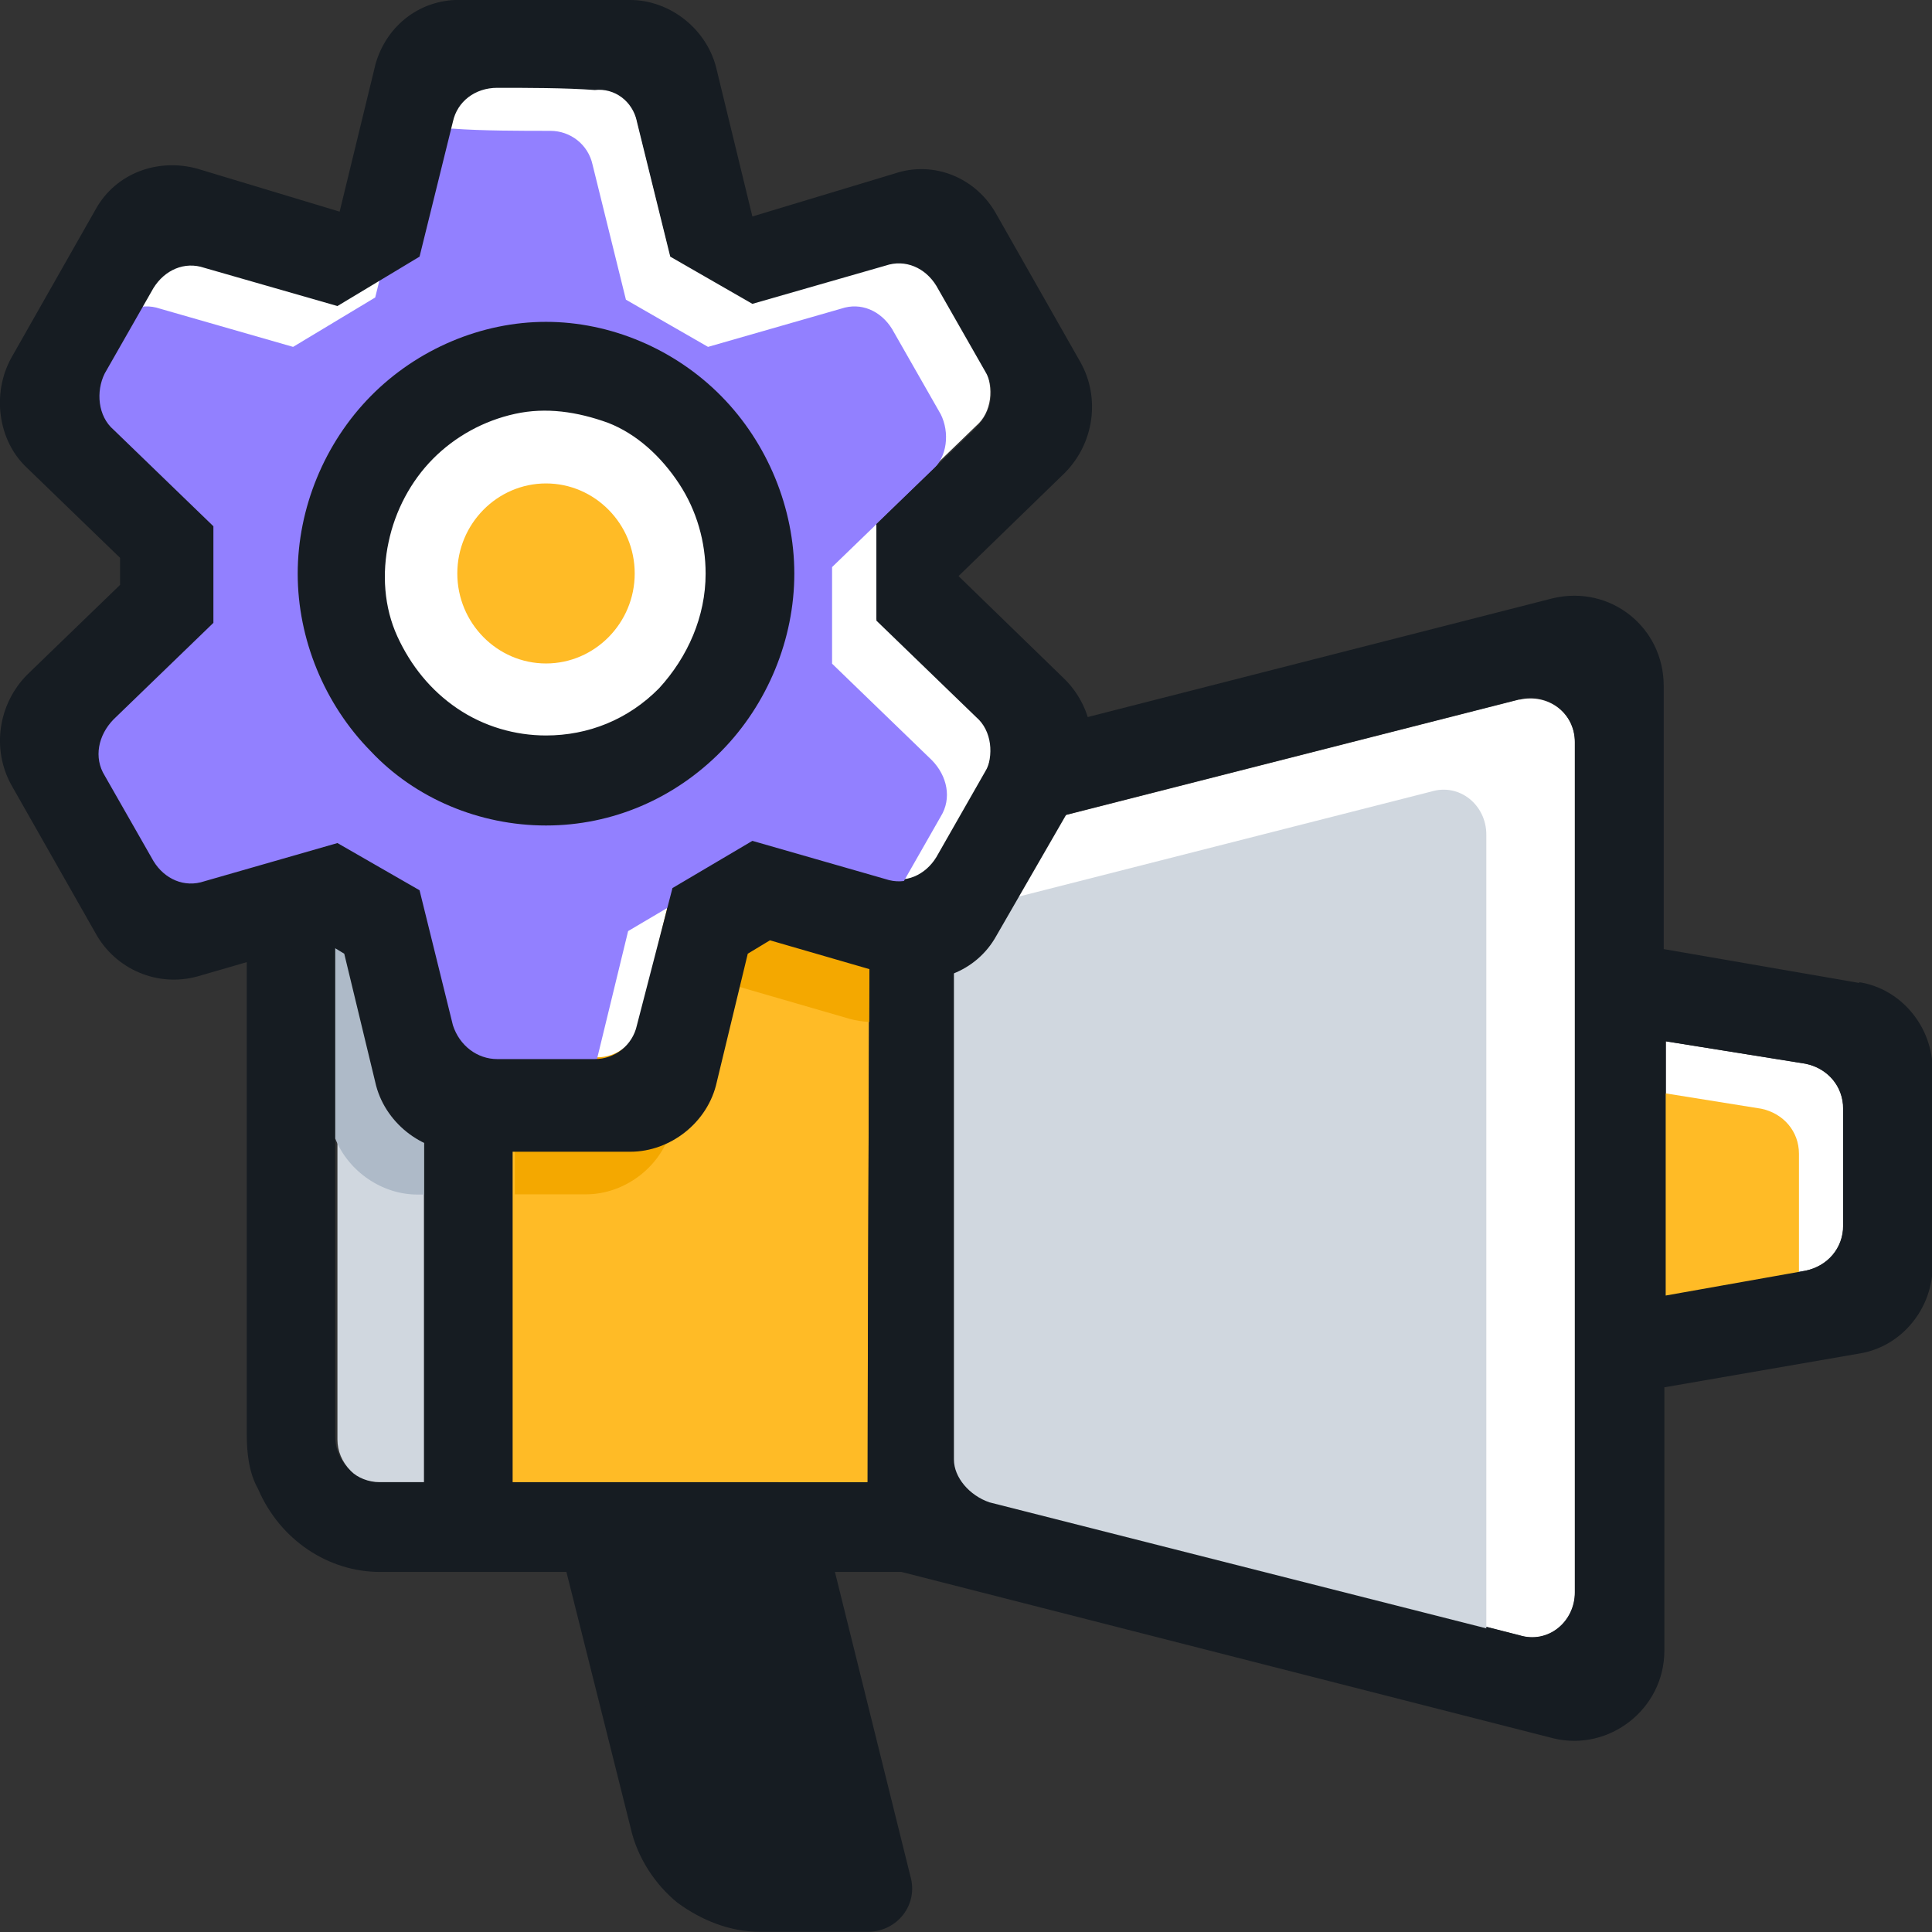 <svg width="88" height="88" viewBox="0 0 88 88" fill="none" xmlns="http://www.w3.org/2000/svg">
<rect x="0" y="0" width="88" height="88" fill="#333333" stroke="none"/>
<g clip-path="url(#clip0_1_1882)">
<path d="M69.21 31.86L45.07 38.01C44.16 38.21 43.55 39.03 43.55 39.96V66.39C43.55 67.31 44.16 68.13 45.07 68.34L69.21 74.49C70.52 74.9 71.74 73.88 71.74 72.54V33.82C71.74 32.49 70.53 31.57 69.21 31.87V31.86Z" fill="white"/>
<path d="M75.88 47.43V59.01L82.24 57.88C83.25 57.68 83.96 56.86 83.96 55.83V50.5C83.96 49.48 83.25 48.66 82.24 48.45L75.88 47.43Z" fill="white"/>
<path d="M35.46 78.13V83.9H36.89L35.46 78.13Z" fill="#FFBB26"/>
<path d="M39.61 38.83H35.46V67.51H37.09H39.51L39.61 38.83Z" fill="#FFBB26"/>
<path d="M73.86 49.48V61.06L80.22 59.93C81.23 59.73 81.94 58.91 81.94 57.88V52.55C81.94 51.53 81.23 50.71 80.22 50.5L73.86 49.48Z" fill="#FFBB26"/>
<path d="M84.67 44.77L75.78 43.23V31.24C75.78 28.58 73.36 26.63 70.73 27.25L41.44 34.73H17.4C16.59 34.73 15.68 34.83 14.98 35.24C12.66 36.26 11.24 38.52 11.24 40.87V65.35C11.24 66.17 11.34 67.09 11.75 67.81C12.76 70.17 14.98 71.6 17.31 71.6H25.8L28.73 83.28C29.03 84.61 29.84 85.84 30.85 86.66C31.96 87.48 33.27 87.99 34.59 87.99H39.54C40.85 87.99 41.86 86.76 41.46 85.43L38.03 71.6H41.06L70.76 79.18C73.29 79.79 75.81 77.85 75.81 75.18V63.19L84.7 61.65C86.62 61.34 88.03 59.6 88.03 57.65V48.74C88.03 46.79 86.62 45.05 84.7 44.74L84.67 44.77ZM19.31 67.51H17.29C16.78 67.51 16.28 67.31 15.88 66.9C15.48 66.49 15.27 65.98 15.27 65.47V40.88C15.27 40.37 15.47 39.86 15.88 39.45C16.28 39.04 16.79 38.84 17.29 38.84H19.31V67.52V67.51ZM34.56 83.9C34.05 83.9 33.65 83.8 33.25 83.49C32.85 83.18 32.64 82.77 32.54 82.36L29.91 71.6H33.85L36.88 83.89H34.56V83.9ZM39.51 67.51H23.45V38.83H39.61L39.51 67.51ZM71.73 72.53C71.73 73.86 70.52 74.89 69.2 74.48L45.06 68.33C44.15 68.13 43.54 67.31 43.54 66.38V39.95C43.54 39.03 44.15 38.21 45.06 38L69.2 31.85C70.51 31.54 71.73 32.46 71.73 33.8V72.52V72.53ZM83.95 55.83C83.95 56.85 83.24 57.67 82.23 57.88L75.87 59.01V47.43L82.23 48.45C83.24 48.65 83.95 49.47 83.95 50.5V55.83Z" fill="#161C22"/>
<path d="M39.51 42.52H23.35V67.51H39.51V42.52Z" fill="#FFBB26"/>
<path d="M17.29 67.51H19.31V42.52H16.28C15.98 42.52 15.67 42.52 15.37 42.62V65.57C15.37 66.08 15.57 66.59 15.98 67C16.28 67.31 16.79 67.51 17.29 67.51Z" fill="#D0D7DF"/>
<path d="M45.07 68.43L67.7 74.17V38.01C67.7 36.68 66.49 35.65 65.17 36.06L43.45 41.59V66.48C43.45 67.3 44.16 68.12 45.07 68.43Z" fill="#D0D7DF"/>
<path d="M14.26 35.65C14.46 35.85 14.56 36.06 14.77 36.26C16.89 38.41 19.82 39.64 22.75 39.64C25.68 39.64 28.61 38.41 30.73 36.26C30.93 36.06 31.13 35.85 31.34 35.65H14.26Z" fill="#9280FF"/>
<path d="M39.51 85.95H34.56C33.65 85.95 32.74 85.64 32.03 85.03C31.32 84.42 30.82 83.7 30.62 82.78L27.39 69.46H35.47L39.51 85.95Z" fill="#161C22"/>
<path d="M18.61 48.77L17.09 42.62L15.27 41.47V51.86C15.88 53.37 17.41 54.41 19.01 54.41H19.31V49.82C19 49.56 18.75 49.2 18.61 48.78V48.77Z" fill="#AEBAC8"/>
<path d="M47.43 37.41L45.07 38.01C44.16 38.21 43.55 39.03 43.55 39.96V44.22L47.19 37.91C47.28 37.75 47.36 37.58 47.43 37.41Z" fill="#F4A800"/>
<path d="M30.63 51.22L32.04 45.38L33.05 44.77L38.71 46.41C39 46.49 39.3 46.53 39.59 46.55L39.61 42.02C39.18 42.22 38.7 42.27 38.21 42.1L32.15 40.36L28.51 42.51L26.99 48.76C26.79 49.68 25.98 50.3 25.07 50.3H23.45V54.4H26.69C28.51 54.4 30.23 53.07 30.63 51.22Z" fill="#F4A800"/>
<path d="M7.09 39.14C7.6 39.96 8.5 40.37 9.41 40.06L15.47 38.32L19.21 40.47L20.73 46.62C20.93 47.54 21.74 48.16 22.75 48.16H27.19C28.1 48.16 28.91 47.55 29.11 46.62L30.63 40.37L34.27 38.22L40.33 39.96C41.24 40.27 42.15 39.86 42.65 39.04L44.87 35.15C45.38 34.33 45.17 33.31 44.47 32.59L39.92 28.19V23.79L44.47 19.39C45.18 18.78 45.28 17.65 44.87 16.83L42.65 12.94C42.14 12.12 41.24 11.71 40.33 12.02L34.27 13.76L30.53 11.61L29.01 5.46C28.81 4.54 28 3.92 27.09 3.92C25.78 3.92 23.96 3.92 22.65 3.82C21.74 3.82 20.93 4.43 20.63 5.36L19.11 11.51L15.37 13.76L9.31 12.02C8.4 11.71 7.49 12.12 6.99 12.94L4.77 16.83C4.26 17.65 4.47 18.67 5.17 19.39L9.72 23.79V28.19L5.17 32.59C4.46 33.2 4.36 34.33 4.77 35.15L7.09 39.15V39.14ZM16.79 17.94C18.91 15.79 21.84 14.56 24.77 14.56C27.7 14.56 30.63 15.79 32.75 17.94C34.87 20.09 36.08 23.06 36.08 26.03C36.08 29 34.87 31.97 32.75 34.12C30.63 36.27 27.7 37.5 24.77 37.5C21.84 37.5 18.91 36.27 16.79 34.12C14.67 31.97 13.46 29 13.46 26.03C13.46 23.06 14.67 20.09 16.79 17.94Z" fill="white"/>
<path d="M5.07 41.18C5.58 42 6.48 42.41 7.39 42.1L13.45 40.36L17.19 42.51L18.71 48.66C18.91 49.58 19.72 50.2 20.73 50.2H25.17C26.08 50.2 26.89 49.59 27.09 48.66L28.61 42.41L32.25 40.26L38.31 42C39.22 42.31 40.13 41.9 40.63 41.08L42.85 37.19C43.36 36.37 43.15 35.35 42.45 34.63L37.9 30.23V25.83L42.45 21.43C43.16 20.82 43.26 19.69 42.85 18.87L40.63 14.98C40.12 14.16 39.22 13.75 38.31 14.06L32.25 15.8L28.51 13.65L26.99 7.5C26.79 6.58 25.98 5.96 25.07 5.96C23.76 5.96 21.94 5.96 20.63 5.86C19.72 5.86 18.91 6.47 18.61 7.4L17.09 13.55L13.35 15.8L7.29 14.06C6.38 13.75 5.47 14.16 4.97 14.98L2.75 18.87C2.24 19.69 2.45 20.71 3.15 21.43L7.7 25.83V30.23L3.15 34.63C2.44 35.24 2.34 36.37 2.75 37.19L5.07 41.19V41.18Z" fill="#9280FF"/>
<path d="M24.87 34.32C29.31 34.32 32.95 30.63 32.95 26.13C32.95 21.63 29.31 17.93 24.87 17.93C20.43 17.93 16.79 21.62 16.79 26.13C16.79 30.64 20.33 34.32 24.87 34.32Z" fill="white"/>
<path d="M24.87 30.22C27.09 30.22 28.91 28.38 28.91 26.12C28.91 23.86 27.09 22.02 24.87 22.02C22.65 22.02 20.83 23.86 20.83 26.12C20.83 28.38 22.65 30.22 24.87 30.22Z" fill="#FFBB26"/>
<path d="M29.01 5.54L30.53 11.69L34.27 13.84L40.33 12.1C41.24 11.79 42.15 12.2 42.65 13.02L44.87 16.91C45.38 17.73 45.17 18.75 44.47 19.47L39.92 23.87V28.27L44.47 32.67C45.18 33.28 45.28 34.41 44.87 35.23L42.65 39.12C42.14 39.94 41.24 40.35 40.33 40.04L34.27 38.3L30.63 40.45L29.01 46.7C28.81 47.62 28 48.24 27.09 48.24H22.65C21.74 48.24 20.93 47.63 20.63 46.7L19.11 40.55L15.37 38.4L9.31 40.14C8.4 40.45 7.49 40.04 6.99 39.22L4.77 35.33C4.26 34.51 4.47 33.49 5.17 32.77L9.72 28.37V23.97L5.17 19.57C4.46 18.96 4.36 17.83 4.77 17.01L6.99 13.12C7.5 12.3 8.4 11.89 9.31 12.2L15.37 13.94L19.11 11.69L20.63 5.54C20.83 4.62 21.64 4 22.65 4C23.96 4 25.78 4 27.09 4.1C28 4 28.81 4.61 29.01 5.53V5.54ZM24.87 37.6C27.9 37.6 30.73 36.37 32.85 34.22C34.97 32.07 36.18 29.1 36.18 26.13C36.18 23.16 34.97 20.19 32.85 18.04C30.73 15.89 27.8 14.66 24.87 14.66C21.94 14.66 19.01 15.89 16.89 18.04C14.77 20.19 13.56 23.16 13.56 26.13C13.56 29.1 14.77 32.07 16.89 34.22C18.91 36.37 21.84 37.6 24.87 37.6ZM17.09 2.98L15.47 9.64L9.01 7.69C7.19 7.18 5.27 7.89 4.36 9.53L0.52 16.29C-0.39 17.93 -0.09 20.08 1.23 21.31L5.47 25.41V26.64L1.23 30.74C-0.08 32.07 -0.39 34.12 0.52 35.76L4.36 42.52C5.27 44.16 7.19 44.98 9.01 44.47L14.67 42.83L15.68 43.44L17.09 49.28C17.49 51.12 19.21 52.46 21.03 52.46H28.71C30.53 52.46 32.25 51.13 32.65 49.28L34.06 43.44L35.07 42.83L40.73 44.47C42.55 44.98 44.47 44.27 45.38 42.63L49.22 35.97C50.13 34.33 49.83 32.28 48.51 30.95L43.66 26.24L48.51 21.53C49.82 20.2 50.13 18.15 49.22 16.51L45.38 9.75C44.47 8.11 42.55 7.29 40.73 7.91L34.27 9.86L32.65 3.2C32.24 1.34 30.52 1.67964e-06 28.71 1.67964e-06H21.13C19.21 -0.1 17.59 1.13 17.09 2.97V2.98ZM24.87 33.5C23.46 33.5 22.04 33.09 20.83 32.27C19.62 31.45 18.71 30.32 18.1 28.99C17.49 27.66 17.39 26.12 17.7 24.69C18 23.26 18.71 21.92 19.72 20.9C20.73 19.88 22.04 19.16 23.46 18.85C24.87 18.54 26.29 18.75 27.7 19.26C29.01 19.77 30.12 20.8 30.93 22.03C31.74 23.26 32.14 24.69 32.14 26.13C32.14 28.08 31.33 29.92 30.02 31.35C28.61 32.78 26.79 33.5 24.87 33.5Z" fill="#161C22"/>
</g>
<defs>
<clipPath id="clip0_1_1882">
<rect width="88" height="88" fill="white"/>
</clipPath>
</defs>
</svg>

